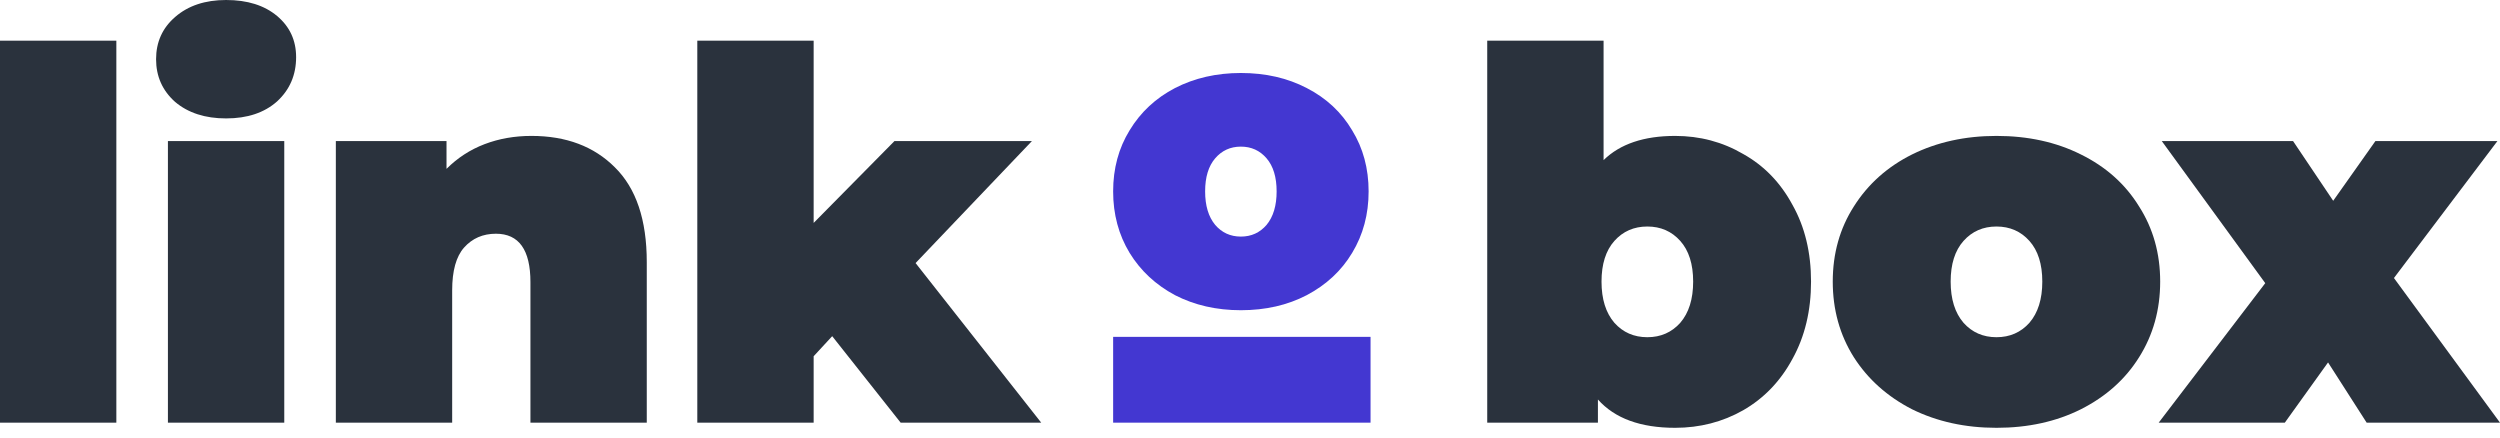 <svg id="icon__logo" viewBox="0 0 137 24"   fill="none" xmlns="http://www.w3.org/2000/svg">
        <path d="M0 2.229H6.376V23.162H0V2.229Z" fill="#2A323D"/>
        <path d="M9.202 7.73H15.578V23.162H9.202V7.73ZM12.39 6.489C11.242 6.489 10.312 6.188 9.597 5.586C8.901 4.965 8.553 4.185 8.553 3.244C8.553 2.304 8.901 1.533 9.597 0.931C10.312 0.31 11.242 0 12.39 0C13.556 0 14.487 0.292 15.183 0.875C15.879 1.458 16.227 2.21 16.227 3.131C16.227 4.109 15.879 4.918 15.183 5.558C14.487 6.178 13.556 6.489 12.39 6.489Z" fill="#2A323D"/>
        <path d="M29.124 7.448C31.024 7.448 32.547 8.021 33.694 9.169C34.86 10.316 35.443 12.046 35.443 14.36V23.162H29.068V15.46C29.068 13.692 28.438 12.808 27.177 12.808C26.463 12.808 25.88 13.062 25.428 13.57C24.996 14.059 24.779 14.839 24.779 15.911V23.162H18.404V7.73H24.469V9.253C25.071 8.652 25.767 8.2 26.557 7.899C27.347 7.598 28.202 7.448 29.124 7.448Z" fill="#2A323D"/>
        <path d="M45.604 18.422L44.588 19.522V23.162H38.212V2.229H44.588V12.216L49.017 7.73H56.55L50.174 14.416L57.058 23.162H49.356L45.604 18.422Z" fill="#2A323D"/>
        <path d="M91.797 7.448C93.151 7.448 94.393 7.777 95.521 8.436C96.668 9.075 97.571 10.006 98.229 11.229C98.906 12.432 99.245 13.833 99.245 15.432C99.245 17.031 98.906 18.441 98.229 19.664C97.571 20.886 96.668 21.827 95.521 22.485C94.393 23.124 93.151 23.444 91.797 23.444C89.898 23.444 88.487 22.927 87.566 21.892V23.162H81.5V2.229H87.876V8.774C88.779 7.89 90.086 7.448 91.797 7.448ZM90.274 18.479C91.007 18.479 91.609 18.215 92.079 17.689C92.549 17.143 92.785 16.391 92.785 15.432C92.785 14.473 92.549 13.73 92.079 13.203C91.609 12.677 91.007 12.413 90.274 12.413C89.54 12.413 88.938 12.677 88.468 13.203C87.998 13.73 87.763 14.473 87.763 15.432C87.763 16.391 87.998 17.143 88.468 17.689C88.938 18.215 89.54 18.479 90.274 18.479Z" fill="#2A323D"/>
        <path d="M109.407 23.444C107.695 23.444 106.153 23.105 104.78 22.428C103.426 21.733 102.363 20.783 101.592 19.579C100.821 18.357 100.435 16.974 100.435 15.432C100.435 13.89 100.821 12.517 101.592 11.313C102.363 10.091 103.426 9.141 104.78 8.464C106.153 7.787 107.695 7.448 109.407 7.448C111.137 7.448 112.679 7.787 114.033 8.464C115.406 9.141 116.469 10.091 117.221 11.313C117.992 12.517 118.378 13.89 118.378 15.432C118.378 16.974 117.992 18.357 117.221 19.579C116.469 20.783 115.406 21.733 114.033 22.428C112.679 23.105 111.137 23.444 109.407 23.444ZM109.407 18.479C110.14 18.479 110.742 18.215 111.212 17.689C111.682 17.143 111.918 16.391 111.918 15.432C111.918 14.473 111.682 13.73 111.212 13.203C110.742 12.677 110.14 12.413 109.407 12.413C108.673 12.413 108.071 12.677 107.601 13.203C107.131 13.73 106.896 14.473 106.896 15.432C106.896 16.391 107.131 17.143 107.601 17.689C108.071 18.215 108.673 18.479 109.407 18.479Z" fill="#2A323D"/>
        <path d="M129.693 23.162L127.577 19.861L125.208 23.162H118.296L124.136 15.517L118.465 7.73H125.659L127.859 11.003L130.173 7.73H136.859L131.188 15.235L137 23.162H129.693Z" fill="#2A323D"/>
        <path d="M61 18.46H75.106V23.162H61V18.46Z" fill="#4337D1"/>
        <path d="M68 17C66.665 17 65.461 16.725 64.39 16.175C63.333 15.609 62.504 14.837 61.903 13.859C61.301 12.865 61 11.742 61 10.489C61 9.235 61.301 8.119 61.903 7.141C62.504 6.148 63.333 5.376 64.39 4.825C65.461 4.275 66.665 4 68 4C69.35 4 70.553 4.275 71.61 4.825C72.681 5.376 73.51 6.148 74.097 7.141C74.699 8.119 75 9.235 75 10.489C75 11.742 74.699 12.865 74.097 13.859C73.51 14.837 72.681 15.609 71.61 16.175C70.553 16.725 69.35 17 68 17ZM68 12.965C68.572 12.965 69.042 12.751 69.409 12.323C69.776 11.88 69.959 11.268 69.959 10.489C69.959 9.709 69.776 9.105 69.409 8.677C69.042 8.249 68.572 8.035 68 8.035C67.428 8.035 66.958 8.249 66.591 8.677C66.224 9.105 66.041 9.709 66.041 10.489C66.041 11.268 66.224 11.88 66.591 12.323C66.958 12.751 67.428 12.965 68 12.965Z" fill="#4337D1"/>
</svg>